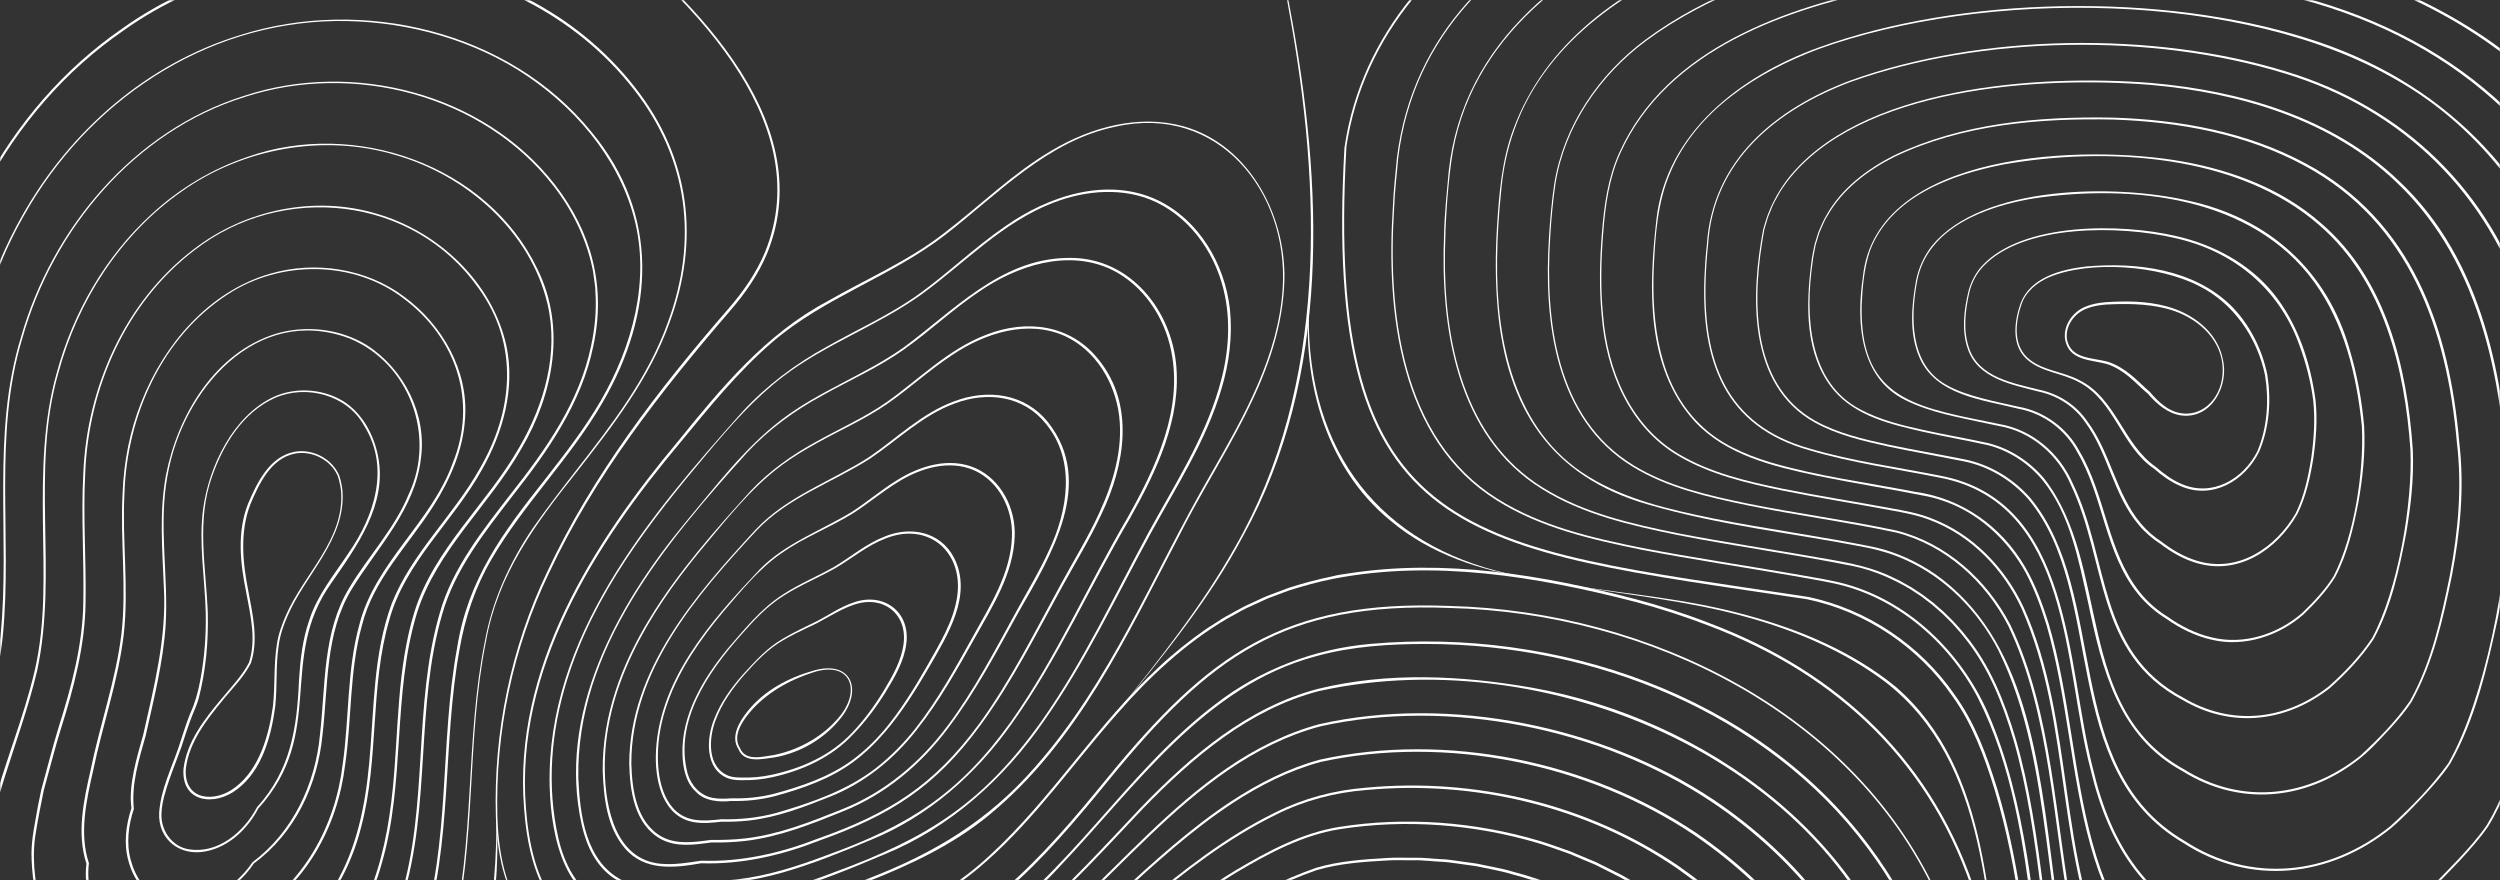 <?xml version="1.0" encoding="UTF-8"?> <svg xmlns="http://www.w3.org/2000/svg" viewBox="0 0 1440 507" fill="none"><rect x="0" y="0" width="1440" height="507" fill="#333333" stroke="none"/><mask id="mask0_77_164" style="mask-type:alpha" maskUnits="userSpaceOnUse" x="0" y="0" width="5760" height="2028"><rect width="1440" height="507" rx="12.5" fill="#F8F8F8"></rect></mask><g mask="url(#mask0_77_164)"><path d="M302.935 465.433C306.145 507.147 321.13 544.087 370.283 534.587C375.67 533.78 381.043 532.798 386.397 531.765C399.462 531.845 412.545 531.312 425.45 529.36C451.293 525.393 475.86 515.94 499.975 506.132C538.14 491.42 569.355 472.74 596.39 441.592C639.895 392.342 664.285 330.288 696.918 273.975C716.192 240.357 736.582 205.031 738.855 165.477C742.15 109.97 701.305 59.755 642.653 72.934C603.342 80.999 575.112 111.503 544.56 135.183C513.54 159.299 474.697 171.269 444.84 197.062C425.08 214.096 408.592 234.535 391.995 254.683C342.567 313.577 296.66 385.44 302.935 465.45V465.433ZM301.87 465.515C295.435 385.183 341.358 312.93 390.897 253.762C415.433 223.404 441.225 192.368 476.31 173.72C498.928 160.671 523.202 150.411 543.867 134.232C564.612 118.391 583.388 99.76 606.067 86.516C628.425 73.305 655.865 65.691 681.513 72.708C720.763 83.645 742.25 126.747 739.633 165.494C736.44 218.855 702.21 262.65 679.062 308.865C648.96 366.325 620.587 427.913 569.242 469.837C548.885 486.517 524.847 497.89 500.555 507.502C476.327 517.31 451.645 526.763 425.66 530.7C412.868 532.668 398.962 533.168 386.575 533.04C381.22 534.055 375.863 535.04 370.46 535.83C320.728 545.298 305 508.165 301.855 465.498L301.87 465.515Z" fill="white"></path><path d="M600.523 414.54C624.253 380.665 641.817 343.08 661.497 306.8C676.242 279.7 693.372 253.423 702.1 223.597C707.245 206.482 709.15 188.028 705.567 170.43C701.133 147.959 687.18 126.779 666.273 116.6C647.625 107.599 625.462 109.471 606.555 116.826C577.31 128.086 555.663 151.492 530.707 169.623C505.415 187.77 475.555 198.062 450.86 217.016C434.438 229.533 420.775 245.261 407.5 260.988C374.48 300.252 342.007 342.033 326.65 391.683C317.375 421.072 314.762 452.947 321.697 483.098C325.15 497.793 332.635 512.94 346.913 519.487C361.267 526.085 377.397 522.135 392.305 519.683C402.385 519.778 412.5 519.44 422.502 518.245C442.567 515.875 461.91 509.52 480.735 502.325C534.87 482.515 566.727 462.24 600.54 414.525L600.523 414.54ZM601.395 415.152C578.375 448.577 547.178 476.725 509.335 492.147C490.688 500.05 471.91 507.745 452.44 513.455C432.985 519.327 412.565 521.538 392.272 521.197C382.868 522.795 371.688 525.197 361.495 524.57C325.28 522.585 317.36 482.145 316.585 452.61C314.81 367.228 373.72 297.59 427.47 237.325C441.502 222.049 458.262 209.515 476.428 199.594C494.397 189.399 513.433 181.012 530.095 168.816C546.775 156.702 561.695 142.233 578.81 130.505C603.717 112.858 637.72 101.55 666.885 115.326C690.76 126.843 705.39 152.04 708.408 177.817C710.053 193.336 708.067 209.176 703.553 224.032C694.727 253.972 677.515 280.315 662.675 307.447C642.915 343.692 625.235 381.295 601.395 415.152Z" fill="white"></path><path d="M582.195 415.83C608.375 378.875 626.653 337.048 649.543 298.043C665.737 269.12 681.53 236.051 674.61 202.175C670.69 182.496 658.365 164.026 640.043 155.186C614.878 143.362 585.582 153.008 563.92 168.026C548.9 178.092 535.705 190.625 520.883 201.143C506.04 211.725 489.312 219.016 473.553 227.856C457.632 236.47 442.938 247.213 430.533 260.457C383.332 312.785 331.795 373.825 333.118 448.27C334.085 469.548 337.342 496.308 358.377 507.02C370.863 512.972 385.043 509.777 398.125 507.745C407.012 507.858 415.918 507.535 424.74 506.502C442.42 504.438 459.502 498.923 476.103 492.647C523.607 475.483 552.273 457.385 582.195 415.848V415.83ZM583.05 416.442C562.5 445.738 534.788 470.337 501.413 483.855C484.942 490.79 468.375 497.502 451.18 502.47C442.582 504.905 433.808 506.875 424.902 507.908C415.998 508.97 407.045 509.295 398.092 509.197C394.43 509.793 389.01 510.793 384.767 511.23C357.62 515.602 341.02 501.358 335.118 475.337C320.76 411.298 355.007 349.145 394.592 301.155C412.012 280.395 428.515 258.295 450.195 241.713C471.875 225.178 498.12 215.935 520.285 200.288C548.852 179.334 575.967 149.476 613.94 148.588C648.59 147.088 673.48 175.85 677.335 208.595C680.9 240.89 666.158 271.363 650.768 298.705C627.783 337.707 609.44 379.39 583.067 416.428L583.05 416.442Z" fill="white"></path><path d="M563.855 417.12C582.165 391.957 596.038 363.97 610.975 336.66C618.413 322.965 626.605 309.705 633.075 295.608C641.158 278.12 646.947 258.957 644.64 239.6C642.3 220.63 631.43 202.111 613.798 193.771C592.183 183.738 567.082 191.884 548.337 204.579C535.352 213.08 523.883 223.727 511.043 232.631C498.155 241.552 483.798 247.794 470.233 255.375C463.44 259.135 456.777 263.15 450.52 267.748C431.743 281.685 417.402 300.527 402.465 318.317C373.413 353.887 347.475 396.587 348.377 443.98C348.765 465.66 354.637 495.26 380.77 497.55C388.465 498.245 396.288 496.873 403.918 495.76C427.13 496.6 449.923 491.308 471.457 482.92C512.285 468.435 537.837 452.465 563.84 417.12H563.855ZM564.712 417.75C538.692 453.32 512.898 469.58 471.942 484.178C450.295 492.663 427.275 498.035 403.902 497.245C388.77 499.873 371.397 502.1 359.848 488.5C349.46 476.243 347.75 459.433 347.152 444.01C346.685 379.712 391.61 327.642 432.517 282.605C443.26 271.248 456.103 262.07 469.798 254.618C483.377 246.971 497.702 240.68 510.447 231.808C529.418 218.468 546.24 201.014 568.405 192.69C591.425 183.738 616.798 186.948 632.768 207.111C653.915 233.212 647.93 268.12 634.398 296.235C627.832 310.43 619.605 323.707 612.153 337.32C597.15 364.535 583.165 392.538 564.712 417.75Z" fill="white"></path><path d="M545.53 418.41C561.178 397.62 573.163 374.408 585.712 351.613C591.955 340.175 598.78 329.062 604.117 317.238C615.055 294.202 619.815 265.312 602.49 244.164C589.585 227.921 568.645 225.307 549.982 232.373C531.465 239.115 517.317 253.215 501.188 264.135C479.28 278.12 453.712 286.46 435.582 305.785C401.158 342.855 363.637 386.36 363.652 439.72C364.072 455.092 366.59 473.902 381.35 482.033C390.027 486.645 400.255 485.015 409.61 483.79C416.127 483.887 422.692 483.66 429.178 482.935C448.615 480.692 467.005 473.385 485.055 466.127C509.413 456.498 529.915 439.285 545.515 418.41H545.53ZM546.37 419.058C530.755 440.108 510.043 457.577 485.572 467.32C467.44 474.678 448.938 482.065 429.355 484.37C423.015 485.13 415.725 485.387 409.835 485.257C400.19 486.58 389.64 488.178 380.673 483.308C365.395 474.837 362.783 455.545 362.445 439.72C362.637 385.955 400.56 342.66 435.065 305.252C453.085 285.88 478.863 277.265 500.623 263.28C516.64 252.343 530.965 238.002 549.548 231.195C568.71 223.855 590.278 226.517 603.65 243.213C631.122 277.928 605.378 320.077 586.875 352.257C574.26 374.988 562.145 398.215 546.352 419.058H546.37Z" fill="white"></path><path d="M527.205 419.702C540.143 403.248 550.273 384.842 560.45 366.55C570.42 348.548 582.26 330.062 582.888 308.947C583.438 293.623 575.663 277.46 561.29 270.99C546.74 264.505 530.013 269.652 517.14 277.733C508.217 283.137 500.217 289.96 491.345 295.655C477.925 303.945 463.132 309.51 450.195 318.577C437.243 327.53 427.272 339.935 417.077 351.79C410.353 359.808 403.98 368.13 398.365 376.955C387.235 394.44 378.928 414.572 378.945 435.543C378.815 450.173 383.123 469.418 400.012 472.16C405.092 472.967 410.382 472.45 415.498 471.87C426.113 472.145 436.757 471.03 447.017 468.29C467.23 462.385 487.942 455.335 504.735 442.252C513.072 435.688 520.575 428.058 527.173 419.75L527.205 419.702ZM528.043 420.363C514.898 437.267 497.7 451.205 477.683 459.045C462.825 464.965 447.63 470.772 431.613 472.613C426.435 473.207 420.433 473.435 415.66 473.305C410.4 473.902 405.077 474.467 399.785 473.58C382.123 470.595 377.51 450.817 377.75 435.495C378.59 392.262 409.48 357.728 437.63 327.947C452.502 312.77 473.067 305.623 490.798 294.75C499.555 289.09 507.54 282.217 516.525 276.7C529.705 268.327 546.885 263.055 561.885 269.668C576.84 276.312 585.13 293.043 584.47 308.962C583.745 330.465 571.775 349.065 561.628 367.195C551.37 385.423 541.125 403.86 528.043 420.348V420.363Z" fill="white"></path><path d="M508.895 420.978C518.525 409.555 526.413 396.795 533.85 383.842C541.06 370.97 549.352 357.985 551.4 343.145C554.852 317.61 534.447 300.332 509.993 310.205C499.507 314.173 490.78 321.625 481.15 327.272C471.375 332.788 460.89 337.015 451.452 343.08C441.887 349 434.225 357.34 426.853 365.728C407.835 387.15 388.202 415.652 396.075 445.608C398.092 452.465 403.527 458.385 410.705 459.61C414.19 460.223 417.835 460.11 421.368 459.82C429.58 460.062 437.837 459.24 445.822 457.223C461.582 452.947 477.632 447.56 490.925 437.803C497.54 432.915 503.555 427.202 508.913 420.945L508.895 420.978ZM509.702 421.67C504.33 428.01 498.283 433.8 491.62 438.785C478.197 448.738 462.132 454.238 446.145 458.627C438.065 460.69 429.692 461.562 421.353 461.353C414.625 462.095 405.723 461.61 400.625 455.835C395.027 450.673 393.365 442.238 393.09 434.8C392.365 411.83 404.93 390.957 418.998 373.81C428.79 362.535 438.29 350.517 451.017 342.402C460.455 336.24 470.908 331.965 480.65 326.4C490.298 320.642 498.91 313.173 509.558 309.06C524.365 302.915 541.497 306.108 549.433 321.092C560.58 342.757 545.707 365.873 535.013 384.538C527.477 397.473 519.495 410.265 509.717 421.702L509.702 421.67Z" fill="white"></path><path d="M490.587 422.25C497.605 414.945 503.623 406.717 508.895 398.07C514.025 389.505 519.332 380.502 520.51 370.455C522.51 353.065 508.17 342.613 491.91 348.29C482.49 351.435 473.875 357.873 464.665 361.76C460.067 363.952 455.502 366.163 451.147 368.745C442.29 373.745 435.29 381.327 428.562 388.875C421.933 396.522 415.95 404.91 412.368 414.363C408.158 425.075 407.045 441.995 419.853 446.947C422.175 447.723 424.74 447.9 427.257 447.85C433.033 448.045 438.92 447.495 444.615 446.255C461.745 442.545 478.44 435.155 490.587 422.22V422.25ZM491.345 422.993C479.103 436.188 462.262 443.803 444.905 447.658C439.098 448.947 433.16 449.56 427.16 449.382C424.902 449.447 421.837 449.223 419.385 448.335C405.915 443.14 406.738 425.365 411.418 414.007C415.158 404.41 421.288 396.022 428.033 388.392C434.902 380.89 441.84 373.165 450.743 368.017C457.067 364.163 464.488 360.84 471.1 357.517C477.892 353.952 484.15 349.517 491.54 347.08C508.623 340.885 524.398 352.113 522.06 370.615C520.768 380.973 515.347 390.053 510.043 398.748C504.652 407.41 498.507 415.652 491.363 422.978L491.345 422.993Z" fill="white"></path><path d="M426.243 430.913C429.533 438.817 439.452 435.72 446.002 434.848C460.65 431.832 474.49 423.96 483.942 412.298C496.105 397.087 489.59 380.712 468.91 387.103C454.618 391.618 440.955 399.248 431.34 410.942C426.985 416.348 421.967 424.155 426.228 430.913H426.243ZM425.308 431.413C420.692 424.38 425.775 415.783 430.29 410.087C439.808 397.91 454.02 390.392 468.683 386.23C490.09 380.147 497.043 396.812 484.83 412.96C475.475 425.137 461.36 433.527 446.277 436.235C439.228 437.155 428.678 439.897 425.308 431.413Z" fill="white"></path><path d="M-41.348 224.565C-44.106 266.168 -41.493 308.478 -43.074 350.195C-44.413 371.147 -47.719 391.973 -53.333 412.2C-63.254 445.69 -78.949 477.178 -89.224 510.553C-95.79 530.425 -99.888 551.008 -100.629 571.93C-102.484 606.207 -93.338 643.197 -67.093 666.83C-15.361 712.658 69.279 713.785 130.125 686.347C194.875 664.668 244.736 607.58 259.673 541.2C273.788 484.967 267.835 426.123 279.272 369.455C283.515 345.95 293.533 323.868 306.938 304.173C314.712 293.01 323.035 282.283 331.36 271.555C352.12 244.906 373.285 217.693 384.72 185.544C402.175 138.345 396.465 91.452 365.09 51.528C296.71 -36.096 159.338 -45.387 71.263 17.491C3.738 63.852 -36.444 143.555 -41.348 224.565ZM-42.412 224.501C-37.589 143.136 2.706 63.029 70.489 16.395C159.096 -47.017 297.435 -37.741 366.072 50.754C397.592 91.097 403.335 138.264 385.64 185.883C374.123 218.113 352.863 245.407 332.005 272.07C308.098 302.155 286.772 330.772 279.9 369.582C268.512 426.267 274.595 485.113 260.527 541.41C245.623 608.128 195.536 665.602 130.512 687.477C79.683 710.237 18.805 712.867 -32.863 690.59C-52.139 682.235 -69.868 669.41 -82.111 652.165C-98.306 628.97 -103.533 599.692 -102.162 571.85C-101.387 550.83 -97.225 530.023 -90.612 510.1C-80.304 476.725 -64.576 445.285 -54.608 411.83C-49.01 391.697 -45.671 370.938 -44.316 350.098C-42.654 308.365 -45.235 266.152 -42.412 224.468V224.501Z" fill="white"></path><path d="M132.674 654.78C184.858 635.778 226.428 591.352 242.462 538.265C259.545 485 253.252 428.155 263.207 373.632C269.433 333.755 289.58 306.85 313.89 276.168C325.248 261.603 336.635 247.004 345.895 231.066C364.267 199.562 374.785 161.267 365.155 125.23C355.572 89.403 329.425 59.819 298.452 40.349C267.095 20.911 229.751 11.636 192.988 12.104C116.93 13.459 50.358 58.835 13.708 124.311C-15.005 174.769 -21.022 227.792 -19.828 284.798C-19.893 312.495 -18.392 340.37 -21.522 367.985C-26.006 414.507 -49.219 455.998 -61.849 500.373C-79.464 559.107 -74.076 626.405 -13.553 657.005C31.678 680.442 87.959 678.572 132.69 654.78H132.674ZM133.11 655.747C84.217 681.862 20.677 681.928 -26.135 651.038C-76.884 617.727 -79.255 553.105 -63.269 499.97C-53.364 464.337 -36.201 431.025 -27.603 395.07C-23.474 377.1 -21.264 358.695 -21.07 340.24C-19.941 261.327 -28.184 196.368 12.95 123.891C40.453 75.257 84.556 36.719 138.32 20.218C208.651 -2.108 293.373 17.766 340.668 75.966C380.06 123.424 377.155 180.318 347.12 231.776C328.585 263.877 301.663 290.235 283.08 322.19C273.757 338.16 267.853 355.71 264.723 373.923C254.722 428.413 260.933 485.373 243.72 538.668C227.541 592.013 185.552 636.76 133.11 655.763V655.747Z" fill="white"></path><path d="M135.222 623.148C181.131 604.982 216.958 564.785 230.572 517.455C247.009 464.095 237.686 406.733 253.285 353.13C260.608 327.175 277.965 305.56 294.145 284.572C314.358 259.02 333.827 231.469 340.505 199.03C342.635 189.109 343.65 178.753 342.973 168.607L342.842 165.542C342.553 162.864 341.908 158.977 341.603 156.444C338.183 138.378 329.908 121.343 318.647 106.889C277.98 54.56 203.133 35.462 140.948 55.867C77.569 75.514 30.66 131.957 12.916 194.707C-4.086 250.39 7.174 309.108 1.641 366.098C-3.231 415.572 -30.17 459.368 -37.945 508.18C-45.704 548.442 -36.735 592.965 -3.037 619.13C36.113 649.778 93.877 649.65 135.189 623.148H135.222ZM135.705 624.082C94.136 650.86 35.709 651.038 -3.795 620.13C-37.896 593.755 -47.139 548.67 -39.332 507.955C-31.686 459.11 -4.731 415.315 0.318 365.952C5.948 308.962 -5.118 250.132 12.013 194.448C29.934 131.425 77.198 75.047 140.738 55.173C203.214 34.542 278.545 53.657 319.517 106.228C340.81 133.635 349.215 165.155 341.762 199.304C335.1 231.953 315.55 259.812 295.322 285.493C279.223 306.495 262.14 327.805 254.768 353.582C239.17 406.975 248.397 464.483 231.83 517.827C218.087 565.38 181.825 605.95 135.705 624.082Z" fill="white"></path><path d="M137.77 591.513C170.694 577.028 197.277 549.732 211.57 516.827C220.103 497.035 224.103 475.675 226.233 454.303C229.604 420.507 228.555 385.632 238.621 352.71C249.994 316.043 280.66 290.185 299.21 257.488C313.452 232.969 321.955 203.498 315.405 175.317C305.533 133.054 268.495 100.84 227.588 89.21C186.163 76.885 139.786 85.386 104.621 110.277C69.246 135.038 44.71 173.526 33.58 214.967C17.481 270.925 33.548 330.012 21.369 386.455C11.464 428.283 -8.409 467.87 -10.442 511.358C-10.942 539.555 -1.344 569.415 19.352 589.158C51.163 619.485 103.96 618.018 137.77 591.497V591.513ZM138.319 592.418C89.313 630.05 15.965 615.033 -4.651 553.847C-15.668 525.49 -12.151 497.39 -4.989 468.66C2.028 440.77 13.529 414.152 20.014 386.183C26.515 358.065 25.03 329.095 24.708 300.445C24.401 271.748 24.789 242.567 32.676 214.741C42.097 180.027 60.761 147.571 87.409 123.246C103.298 108.615 122.22 97.211 142.706 90.338C203.972 68.562 280.658 94.823 309.405 154.669C326.26 188.351 318.858 226.791 300.45 258.215C281.998 290.928 251.59 316.738 240.137 353.21C225.958 399.827 233.588 450.108 219.99 496.97C208.682 538.78 178.13 575.14 138.351 592.45L138.319 592.418Z" fill="white"></path><path d="M140.32 559.898C162.452 548.75 180.713 531.07 193.036 509.68C205.602 488.34 210.474 463.577 212.7 439.173C215.539 408.652 214.829 376.81 225.685 347.548C237.203 318.512 261.142 296.978 276.255 270.07C295.71 236.76 299.098 198.434 275.675 166.058C238.155 112.729 162.597 104.728 111.913 144.168C72.425 174.333 50.858 223.823 49.067 272.863C47.793 297.558 49.696 322.223 49.293 346.952C49.019 371.825 42.566 396.055 35.146 419.605C31.968 429.525 28.065 445.14 25.209 455.255C23.387 463.95 21.499 473.757 20.177 482.5C18.225 497.775 20.886 513.215 25.048 527.972C31.323 552.268 46.712 573.462 72.247 579.205C96.347 584.722 122.463 576.722 140.336 559.898H140.32ZM140.933 560.768C113.833 586.61 66.311 591.418 40.389 561.43C25.387 544.283 18.273 514.15 18.128 491.647C18.176 482.308 20.37 473.175 21.903 464.012L23.774 454.915L28.613 437.01C29.774 432.51 32.307 423.605 33.678 419.17C41.131 395.668 47.615 371.728 47.986 346.902C48.47 322.238 46.632 297.478 47.986 272.798C49.922 223.533 71.731 173.833 111.494 143.636C140.95 120.843 181.115 112.309 216.991 123.117C252.542 133.409 283.58 162.525 291.695 199.223C296.887 223.839 289.71 249.343 277.467 270.765C261.11 300.3 233.509 323.642 224.298 356.873C212.975 395.522 218.459 436.978 208.136 475.95C199.295 512.1 174.373 544.283 140.933 560.768Z" fill="white"></path><path d="M142.852 528.28C174.55 509.488 193.132 476.207 197.391 440.14C201.214 413.525 199.746 385.973 206.989 359.79C215.991 324.142 248.398 300.88 260.738 266.812C275.207 231.114 262.738 194.512 232.315 171.816C203.521 149.798 161.403 149.814 131.351 169.429C93.234 193.964 73.005 239.905 71.683 284.283C70.295 311.205 74.28 338.29 71.311 365.21C68.182 392.103 58.987 417.765 53.584 444.205C49.712 461.19 45.55 480.192 51.212 497.178C49.535 510.955 53.89 525.02 63.327 535.247C75.65 550.67 98.186 553.508 115.945 546.895C126.463 543.283 135.465 536.602 142.869 528.295L142.852 528.28ZM143.53 529.085C136.222 537.393 126.899 544.378 116.333 548.025C99.395 554.347 78.248 552.508 65.101 539.232C53.471 527.795 47.841 512.6 49.793 497.47C44.082 480.127 48.196 461.125 52.115 443.865C57.471 417.442 66.698 391.842 69.957 365.05C73.005 338.175 69.134 311.205 70.618 284.233C71.279 266.215 74.731 248.245 81.442 231.485C94.475 198.255 120.382 167.881 155.531 157.686C181.486 150.056 211.183 154.572 232.896 170.994C254.69 186.963 269.853 213.386 267.885 240.874C266.835 259.053 259.317 276.215 249.656 291.395C235.299 314.043 215.103 333.595 208.49 360.21C201.246 386.31 202.698 413.62 198.827 440.35C194.423 476.918 175.728 510.212 143.53 529.102V529.085Z" fill="white"></path><path d="M145.403 496.663C168.728 479.243 181.681 451.545 184.327 422.978C187.537 394.762 185.794 364.147 201.022 338.87C212.12 320.288 227.348 304.558 235.526 284.41C251.222 250.94 235.704 208.998 201.264 194.916C147.515 174.801 105.059 224.823 96.51 273.845C91.17 302.3 97.091 331.207 95.429 359.873C94.009 381.488 88.621 402.522 83.959 423.59C80.072 437.382 75.572 451.512 77.104 465.918C73.959 475.435 72.635 485.808 75.346 495.5C77.926 505.067 83.814 514.31 93.509 517.697C113.108 524.908 134.434 513.053 145.419 496.647L145.403 496.663ZM146.177 497.39C135.111 514.165 113.044 526.425 93.009 518.972C82.927 515.472 76.636 505.81 73.974 495.873C71.151 485.887 72.523 475.178 75.716 465.465C73.878 452.577 78.733 436.543 82.492 423.217C88.782 395.312 96.025 367.147 94.38 338.29C93.509 316.817 91.638 294.978 95.59 273.652C102.365 239.099 123.755 203.127 159.001 192.222C176.31 187.093 195.892 189.319 211.33 198.836C232.655 212.548 245.947 238.615 242.463 264.005C239.107 293.493 217.186 315.48 202.409 339.66C187.262 364.808 189.069 394.94 185.779 423.137C183.02 452.173 169.954 479.837 146.193 497.39H146.177Z" fill="white"></path><path d="M147.917 465.077C167.403 443.705 171.081 419.478 172.226 391.683C172.952 380.1 174.243 368.358 178.097 357.325C182.631 342.885 192.519 330.998 200.649 318.705C215.796 296.978 224.765 269.345 209.714 245.132C199.955 227.453 176.258 221.226 158.224 229.26C139.947 237.487 128.624 256.005 122.204 274.312C113.009 299.752 118.671 326.74 119.687 352.985C120.107 369.6 118.591 386.295 114.412 402.425C113.509 405.668 112.089 408.717 110.879 411.765C108.396 417.863 106.54 424.202 104.411 430.493C102.185 436.785 99.653 442.868 97.523 449.125C95.41 455.353 93.329 461.707 93.038 468.192C92.329 477.985 98.927 487.728 108.879 489.21C125.656 491.905 140.545 479.163 147.965 465.048L147.917 465.077ZM148.788 465.692C142.658 477.337 132.043 487.71 118.72 490.34C103.846 493.438 90.958 483.71 91.668 468.175C92.587 454.738 98.781 442.56 103.008 430.043C105.105 423.8 106.96 417.395 109.46 411.202C112.267 405.12 114.009 398.942 115.235 392.392C117.751 379.455 118.767 366.195 118.51 353.017C118.026 333.24 114.38 313.303 116.961 293.46C120.219 268.733 134.286 239.325 157.902 228.485C170.178 223.033 184.921 223.856 196.616 230.437C208.327 237.164 215.36 250.197 217.845 263.15C223.071 290.8 205.585 314.512 190.76 335.967C159.692 379.665 188.26 422.04 148.804 465.675L148.788 465.692Z" fill="white"></path><path d="M128.608 402.942C118.963 414.605 108.816 427.493 107.025 442.962C105.896 461.207 123.898 462.66 135.658 453.368C149.482 442.835 154.886 423.428 157.193 406.863C158.532 395.2 157.564 383.262 159.435 371.47C160.274 365.565 162.274 359.887 164.678 354.452C174.985 330.627 198.601 310.705 196.456 282.91C196.165 280.04 195.439 276.975 194.649 274.377C190.681 264.957 179.792 259.36 169.823 261.28C155.951 264.085 149.192 278.668 144.191 290.558C138.013 306.738 139.803 324.353 143.142 340.967C145.595 354.37 148.966 368.582 144.514 381.988C140.481 389.892 134.142 396.15 128.576 402.925L128.608 402.942ZM127.802 402.265C133.238 395.65 139.723 388.908 143.417 381.632C147.708 368.455 144.288 354.485 141.82 341.24C138.368 324.447 136.416 306.43 142.9 290.09C148.111 277.863 155.257 263.022 169.645 260.23C180.066 258.31 191.39 264.2 195.471 274.055C196.343 276.928 196.972 279.863 197.279 282.848C199.214 310.723 175.856 330.95 165.597 354.855C163.258 360.228 161.322 365.808 160.532 371.647C158.757 383.277 159.806 395.168 158.532 407.007C156.289 423.96 150.902 443.915 136.577 454.61C123.85 464.577 104.395 462.45 105.686 442.882C107.541 427.137 117.914 414.04 127.785 402.265H127.802Z" fill="white"></path><path d="M1057.138 1078.19C1068.622 1070.832 1076.72 1058.493 1078.995 1045.055C1080.755 1031.553 1078.803 1017.58 1076.678 1004.18C1066.485 949.915 1038.652 900.89 1025.765 847.27C1018.97 820.523 1016.07 792.778 1017.345 765.21C1020.575 711.722 1039.102 652.972 1008.635 604.048C987.812 571.56 958.82 544.41 925.25 525.44C908.055 516.02 889.492 508.39 870.487 503.438C865.148 501.728 856.015 500.195 850.405 498.938L840.212 497.502C836.982 497.082 833.16 496.47 829.982 496.373C825.933 496.245 818.42 495.308 814.577 495.517C809.707 495.615 803.947 495.245 799.143 495.63C785.477 496.373 771.605 497.325 758.487 501.163C719.423 514.712 685.548 539.523 651.462 562.383C617.505 585.867 583.13 608.92 546.9 628.81C536.675 634.582 520.817 642.423 510.25 647.842C485.78 660.457 460.923 672.345 437.243 686.38C390.06 714.74 345.262 746.952 297.79 774.878C286.45 781.727 273.415 788.862 261.51 794.653C224.329 812.673 184.792 825.462 145.481 837.852C119.332 846.285 92.845 854.205 67.987 866.045C47.614 874.158 61.599 886.035 74.213 893.727C110.041 914.23 150.061 926.247 189.26 938.653C222.071 948.995 255.558 957.735 287.045 971.785C292.337 974.337 298.225 977.418 302.42 981.53C322.002 1001.97 345.505 1018.6 370.993 1030.875C471.408 1079.01 585.793 1075.98 694.467 1084.362C735.605 1086.723 776.367 1096.382 816.888 1103.24C896.7 1116.87 985.938 1124.027 1057.095 1078.168L1057.138 1078.19ZM1057.707 1079.072C986.342 1125.145 896.785 1118.11 816.707 1104.495C776.202 1097.688 735.505 1088.055 694.403 1085.737C585.567 1077.44 470.94 1080.555 370.428 1032.08C344.842 1019.712 321.195 1002.952 301.565 982.365C297.483 978.352 291.678 975.35 286.562 972.87C255.173 958.82 221.716 950.023 188.97 939.65C149.707 927.183 109.669 915.12 73.762 894.503C61.809 887.16 45.678 874.08 67.648 865.275C92.571 853.435 119.075 845.53 145.287 837.125C184.614 824.77 224.119 812.102 261.252 794.025C273.11 788.185 286.08 781.15 297.45 774.242C344.908 746.255 389.623 714.013 436.808 685.59C460.502 671.508 485.363 659.57 509.815 646.94C520.43 641.472 536.158 633.68 546.433 627.872C582.615 607.95 616.893 584.9 650.832 561.365C684.95 538.428 718.952 513.455 758.153 499.84C771.528 495.92 785.362 494.97 799.143 494.195C804.075 493.793 809.758 494.147 814.663 494.05C820.13 493.92 825.143 494.663 830.16 494.887C834.31 494.952 836.633 495.6 840.455 496.017L850.712 497.452C856.065 498.68 865.605 500.26 870.923 501.955C890.04 506.938 908.755 514.553 926.062 524.023C959.903 543.072 989.038 570.447 1009.99 603.175C1040.635 652.342 1022.1 711.658 1018.778 765.232C1017.487 792.648 1020.347 820.265 1027.07 846.898C1039.915 900.52 1067.688 949.523 1077.818 1003.923C1079.965 1017.503 1081.882 1031.467 1080.092 1045.182C1077.74 1058.905 1069.463 1071.51 1057.723 1079.01L1057.707 1079.072Z" fill="white"></path><path d="M1079.807 1085.717C1103.632 1068.38 1105.92 1044.312 1103.247 1016.952C1099.582 976.982 1078.888 932.165 1064.838 894.66C1049.283 854.675 1037.158 812.815 1035.51 769.695C1033.912 705.898 1058.9 639.39 1017.995 582.045C999.487 554.558 974.987 531.135 947.015 513.423C942.352 510.795 937.852 507.858 933.192 505.293C931.403 504.358 920.572 498.97 918.862 498.082C914.643 496.373 908.332 493.598 904.092 491.84C898.298 489.775 891.768 487.405 885.878 485.613C849.015 474.71 809.58 471.66 771.577 477.627C750.36 481.017 731.07 491.358 712.76 502.165C683.37 519.94 656.753 541.765 629.283 562.3C601.827 582.947 573.033 601.967 542.24 617.26C503.96 636.727 462.15 648.375 424.627 669.378C402.142 681.945 381.51 697.43 360.685 712.528C332.988 732.825 304.873 752.6 275.642 770.65C268.962 774.89 260.19 779.745 253.365 783.617L241.799 789.298C206.892 805.992 169.291 816.28 131.64 824.607C102.379 831.3 72.569 835.847 43.904 844.867C41.839 845.45 39.855 846.235 37.855 847.013L31.87 849.322C23.224 858.982 34.935 871.192 43.146 877.773C52.227 885.207 62.358 891.31 72.633 897.02C129.075 928.38 193.326 945.053 251.93 971.658C259.835 975.415 267.98 979.5 275.142 984.61C280.53 988.852 286.885 994.305 292.16 998.725C295.337 1001.05 301.308 1005.625 304.5 1007.985C307.598 1010.133 314.098 1014.36 317.325 1016.567C448.05 1097.507 607.827 1084.605 754.31 1106.832C861.035 1124.382 984.263 1152.193 1079.835 1085.688L1079.807 1085.717ZM1080.42 1086.588C984.597 1153.39 861.097 1125.723 754.055 1108.188C607.425 1086.11 447.358 1099.078 316.598 1017.68C313.42 1015.47 306.905 1011.242 303.725 1009.048C300.565 1006.63 294.5 1002.125 291.353 999.722C286.127 995.34 279.772 989.773 274.4 985.622C267.317 980.548 259.238 976.513 251.398 972.755C192.809 946.072 128.608 929.312 72.149 897.875C61.858 892.13 51.711 886 42.549 878.5C34.177 871.755 21.675 858.903 31.515 848.56C47.453 842.03 64.293 838.158 81.07 834.508C110.347 828.285 140.045 822.64 168.984 814.862C197.826 807.043 226.491 796.862 253.01 783.018C290.483 762.13 325.553 737.13 360.152 711.883C380.978 696.768 401.64 681.217 424.145 668.62C461.665 647.553 503.475 635.857 541.737 616.355C572.467 601.062 601.165 582.045 628.558 561.398C656.013 540.815 682.643 518.925 712.067 501.1C730.487 490.195 749.94 479.757 771.335 476.322C809.545 470.272 849.23 473.272 886.298 484.21C892.25 485.967 898.768 488.405 904.62 490.452C908.705 492.228 915.385 494.938 919.497 496.712L922.385 498.163L933.933 503.955C938.622 506.535 943.207 509.44 947.87 512.117C976.035 529.91 1000.685 553.54 1019.285 581.222C1060.483 639.293 1035.432 705.383 1036.915 769.695C1038.525 812.688 1050.572 854.37 1066.027 894.263C1079.985 931.78 1100.795 976.69 1104.388 1016.89C1107.068 1044.42 1104.665 1069.108 1080.435 1086.622L1080.42 1086.588Z" fill="white"></path><path d="M1102.47 1093.267C1116.57 1082.345 1126.195 1065.622 1127.928 1047.828C1129.957 1029.985 1128.582 1011.908 1124.662 994.398C1112.243 941.783 1085.595 893.905 1069.608 842.385C1058.9 808.075 1051.335 772.168 1053.217 736.06C1054.557 700.237 1060.737 664.247 1055.463 628.518C1048.17 574.43 1009.183 530.345 965.79 500.035C913.865 464.53 849.165 449.205 786.717 455.077C768.783 456.498 751.33 461.062 735.212 469.127C678.222 496.92 636.442 546.815 583.405 580.643C560.773 595.385 536.497 607.66 511.09 616.84C485.733 626.05 459.373 632.405 434.337 642.44C400.317 655.023 372.12 678.09 344.327 700.753C309.228 728.775 273.11 756.035 233.911 778.1C177.694 807.812 113.332 814.312 51.066 820.635C33.66 822.602 13.9 824.707 -1.247 831.045C-7.151 850.062 30.386 875.69 44.049 885.308C95.072 920.487 155.288 941.895 210.94 968.415C227.652 976.513 244.637 985.16 259.285 996.758C293.66 1023.482 333.035 1043.307 373.832 1058.25C491.507 1101.007 618.232 1103.497 741.138 1120.013C859.003 1136.965 999.067 1171.39 1102.455 1093.253L1102.47 1093.267ZM1103.112 1094.108C999.503 1172.537 859.145 1138.342 740.957 1121.352C617.957 1104.888 491.087 1102.59 373.363 1059.555C332.47 1044.52 292.983 1024.582 258.543 997.727C243.977 986.143 227.119 977.56 210.456 969.447C154.788 942.83 94.588 921.357 43.532 886.085C28.741 875.678 -8.329 850.192 -1.989 830.595C14.69 823.237 33.144 822.105 50.985 819.845C113.17 813.592 177.501 807.235 233.588 777.472C272.723 755.408 308.76 728.128 343.812 700.107C371.605 677.413 399.93 654.2 434 641.567C459.082 631.487 485.392 625.13 510.75 615.888C536.077 606.692 560.273 594.45 582.825 579.722C635.847 545.798 677.628 495.825 734.665 467.95C750.845 459.835 768.602 455.142 786.61 453.723C849.408 447.755 914.428 463.077 966.725 498.745C1010.438 529.232 1049.69 573.867 1056.983 628.34C1062.257 664.217 1056.025 700.285 1054.658 736.148C1052.755 772.105 1060.267 807.832 1070.905 842.015C1086.838 893.57 1113.47 941.475 1125.822 994.178C1129.765 1011.778 1131.12 1030.02 1129.053 1047.97C1127.263 1066.07 1117.455 1083.045 1103.132 1094.122L1103.112 1094.108Z" fill="white"></path><path d="M1125.118 1100.803C1148.135 1081.733 1155.315 1053.945 1153.987 1025.017C1152.848 996.722 1143.523 969.625 1133.23 943.477C1112.322 891.082 1086.338 840.155 1075.125 784.442C1062.285 728.755 1079.757 671.46 1070.59 615.5C1061.9 559.17 1021.972 512.567 976.112 481.145C914.928 439.915 832.918 423.09 760.67 438.882C742.533 443.77 725.582 452.415 709.905 462.642C662.592 493.775 626.523 539.055 579 569.977C555.403 585.577 529.543 597.852 502.428 605.935C475.375 614.05 447.195 618.195 420.498 627.405C381.685 639.633 357.2 663.49 327.647 689.702C313.467 702.107 298.918 714.112 283.947 725.545C261.35 742.435 238.459 759.308 213.714 772.952C171.822 795.008 124.09 802.908 77.262 805.602C49.049 807.398 20.771 806.57 -7.442 807.925C-16.669 808.688 -26.444 808.96 -34.784 813.237L-34.574 812.83C-32.526 825.817 -22.847 836.19 -14.314 845.673C13.19 873.952 45.968 896.628 79.65 916.91C128.026 944.783 180 966.398 227.071 996.788C231.12 999.645 239.266 1005.143 243.315 1007.985C278.625 1032.017 317.533 1050.422 357.603 1065.037C494.41 1114.203 641.477 1118.56 783.765 1141.82C896.812 1157.595 1029.8 1179.003 1125.118 1100.815V1100.803ZM1125.795 1101.608C1030.247 1180.138 896.942 1158.858 783.56 1143.11C641.153 1119.885 493.975 1115.773 357.12 1066.312C316.97 1051.62 277.98 1033.115 242.621 1008.97C238.653 1006.197 230.361 1000.55 226.393 997.755C179.452 967.367 127.575 945.717 79.133 917.75C45.387 897.39 12.577 874.643 -14.959 846.258C-23.605 836.64 -33.364 826.14 -35.413 812.88L-35.445 812.602L-35.203 812.472C-26.638 808.09 -16.846 807.862 -7.49 807.092C1.93 806.57 11.351 806.442 20.771 806.327C95.022 806.122 174.79 801.972 237.459 757.633C268.897 736.918 298.805 713.913 327.082 689.043C356.733 662.715 381.202 638.81 420.19 626.485C446.967 617.21 475.067 613.048 502.137 604.918C529.158 596.852 554.9 584.577 578.388 569.028C625.862 538.055 661.865 492.743 709.195 461.548C724.99 451.205 742.035 442.495 760.312 437.543C833.018 421.558 915.383 438.382 977.018 479.79C1023.185 511.423 1063.348 558.51 1072.057 615.242C1081.225 671.298 1063.69 728.447 1076.45 784.153C1087.578 839.805 1113.505 890.648 1134.342 943.008C1154.395 992.367 1172.753 1061.8 1125.795 1101.592V1101.608Z" fill="white"></path><path d="M1147.78 1108.35C1174.335 1085.075 1182.918 1048.455 1178.54 1014.388C1175.575 989.935 1167.22 966.56 1158.01 943.798C1135.618 889.192 1106.44 836.883 1093.033 778.955C1078.695 720.92 1096.24 660.683 1085.66 602.273C1075.48 543.62 1034.525 494.517 986.1 461.998C922.87 419.702 834.857 401.765 760.393 418.413C741.423 423.46 723.65 432.462 707.452 443.545C674.867 465.885 648.495 495.615 619.845 522.555C591.375 549.815 558.515 573.125 521.253 586.658C475.2 604.58 423.192 600.965 378.575 623.178C360.522 631.455 346.07 645.165 332.053 658.925C297.098 693.673 259.092 725.367 218.055 752.727C143.835 806.342 47.292 799.185 -39.3 792.605C-44.219 792.362 -49.139 792.165 -54.043 792.312C-58.834 792.555 -63.996 792.57 -68.094 795.165L-67.965 794.665C-61.899 807.07 -52.947 817.962 -43.816 828.235C-15.926 859.08 15.949 886.263 49.743 910.438C95.523 941.86 145.352 966.79 192.39 996.237C209.344 1006.837 227.943 1019.405 245.477 1029.037C275.788 1045.81 307.63 1059.862 340.215 1071.588C476.973 1120.092 625.638 1132.953 768.425 1154.63C890.555 1171.312 1047.815 1197.91 1147.753 1108.35H1147.78ZM1148.493 1109.142C1048.335 1199.07 890.717 1172.615 768.268 1155.957C625.315 1134.293 476.635 1121.688 339.78 1072.878C307.145 1061.088 275.255 1046.973 244.897 1030.135C227.33 1020.503 208.763 1007.857 191.793 997.242C144.804 967.737 94.959 942.715 49.195 911.263C15.352 887.005 -16.523 859.758 -44.445 828.835C-53.624 818.475 -62.625 807.505 -68.707 795.008L-68.868 794.702L-68.577 794.487C-64.222 791.7 -58.98 791.75 -54.043 791.472C-49.091 791.345 -44.171 791.538 -39.235 791.78C47.195 798.445 143.609 805.75 217.651 752.1C250.317 730.095 281.4 705.705 310.13 678.75C324.647 665.41 338.103 650.955 353.215 638.245C368.493 625.663 386.915 617.308 405.788 611.678C443.63 600.497 483.942 600.112 520.898 585.658C558.015 572.125 590.68 548.895 619.055 521.683C647.702 494.695 674.095 464.885 706.742 442.462C723.023 431.3 740.91 422.217 760.07 417.09C834.95 400.248 923.398 418.217 987.02 460.66C1035.753 493.39 1076.95 542.96 1087.158 602.015C1097.743 660.505 1080.142 720.592 1094.4 778.648C1107.745 836.513 1136.845 888.742 1159.172 943.327C1168.368 966.14 1176.75 989.673 1179.725 1014.245C1184.095 1048.555 1175.348 1085.753 1148.523 1109.128L1148.493 1109.142Z" fill="white"></path><path d="M1170.443 1115.885C1220.807 1065.957 1208.325 1003.045 1182.717 944.07C1158.75 887.225 1125.81 833.737 1110.645 773.457C1095.085 712.965 1112.713 649.763 1100.68 588.867C1070.463 443.527 895.653 367.84 759.523 398.103C719.258 408.62 686.773 436.445 658.365 465.725C614.668 511.842 575.582 557.17 512.655 577.013C473.455 590.707 430.92 587.562 391.027 597.837C371.33 603.095 351.668 611.192 336.683 625.388C321.808 639.585 308.438 655.375 293.613 669.668C268.045 695.028 239.686 717.74 210.457 738.727L197.761 747.53C129.43 797.332 39.145 794.472 -40.8 782.747C-56.092 780.6 -71.304 777.778 -86.645 776.018C-90.468 775.648 -94.29 775.263 -98.098 775.71C-99.308 775.89 -100.614 776.217 -101.308 777.023C-84.467 798.01 -63.932 822.255 -43.946 842.735C-18.701 869.048 7.835 894.418 36.774 916.68C54.405 929.635 72.778 941.795 91.055 953.765C121.381 973.61 153.014 992.98 183.888 1012.085C202.407 1023.597 221.78 1034.29 241.315 1044.007C386.735 1114.445 549.305 1135.497 707.242 1160.725C778.997 1171.455 852.408 1182.96 924.915 1185.733C1010.83 1189.44 1106.213 1178.747 1170.463 1115.85L1170.443 1115.885ZM1171.19 1116.642C1106.725 1179.81 1011.072 1190.665 924.85 1187.01C852.295 1184.277 778.832 1172.858 707.018 1162.115C548.918 1137.015 386.188 1115.915 240.718 1045.17C221.167 1035.41 201.762 1024.668 183.227 1013.112C152.385 993.95 120.752 974.572 90.442 954.685C72.165 942.688 53.744 930.49 36.129 917.508C7.173 895.18 -19.378 869.76 -44.639 843.383C-64.868 822.09 -84.564 800.247 -102.211 776.745C-101.13 775.467 -99.646 775.097 -98.243 774.905C-94.355 774.455 -90.435 774.855 -86.58 775.225C-71.223 777 -56.012 779.825 -40.719 782.005C39.032 793.798 129.156 796.72 197.293 746.94L209.972 738.128C239.169 717.143 267.462 694.43 292.967 669.087C307.79 654.747 321.1 639.003 336.02 624.742C351.07 610.452 370.928 602.24 390.738 596.933C430.71 586.595 473.07 589.722 512.283 576.013C574.905 556.25 613.975 510.827 657.43 464.87C685.935 435.43 718.63 407.41 759.138 396.795C799.335 386.94 841.68 389.038 882.17 396.055C982.195 413.83 1081.432 484.743 1102.112 588.595C1114.16 649.57 1096.467 712.64 1111.95 773.13C1127.07 833.347 1159.928 886.775 1183.815 943.607C1209.465 1002.888 1222.017 1066.297 1171.155 1116.642H1171.19Z" fill="white"></path><path d="M1193.11 1123.435C1224.207 1091.62 1237.615 1048.99 1227.835 1005.29C1213.947 941.832 1176.608 887.197 1150.283 828.592C1131.812 789.278 1119.777 747.595 1120.42 703.883C1120.89 620.725 1129.118 559.992 1075.595 488.355C1017.232 410.055 917.685 371.05 821.82 370.923C800.413 370.923 778.77 372.228 758.053 377.97C693.66 395.07 654.462 452.788 610.842 498.63C574.482 538.312 525.705 567.832 471.585 573.947C439.613 578.028 406.868 575.85 375.363 583.173C358.505 587.158 341.762 593.48 327.952 604.095C316.793 613.79 307.935 625.775 298.113 636.76C262.945 677.54 221.005 712.077 176.887 742.74C124.09 781.763 54.84 787.68 -8.652 781.393C-40.801 778.247 -72.531 771.812 -103.905 764.212L-119.601 760.485C-124.166 759.55 -128.715 758.21 -133.377 758.195C-133.99 758.225 -134.651 758.438 -134.587 758.695L-134.7 758.403C-92.888 802.23 -53.609 852.288 -10.362 894.66C33.95 937.232 85.65 971.592 137.334 1004.528C189.405 1037.277 245.234 1063.697 303.192 1084.185C478.053 1142.825 662.173 1170.47 844.503 1194.572C962.482 1205.38 1103.098 1215.025 1193.11 1123.385V1123.435ZM1193.868 1124.178C1103.645 1216.172 962.71 1206.67 844.375 1195.928C661.865 1171.875 477.665 1144.5 302.725 1085.56C244.702 1064.995 188.792 1038.455 136.704 1005.612C84.972 972.562 33.321 938.153 -11.056 895.452C-54.303 853.015 -93.533 802.928 -135.297 759.065L-135.409 758.952V758.773C-135.441 758.21 -134.91 757.775 -134.554 757.66C-133.522 757.305 -132.409 757.44 -131.361 757.505C-124.553 758.225 -110.713 761.903 -103.728 763.5C-72.401 771.135 -40.704 777.585 -8.604 780.745C54.727 787.117 123.784 781.15 176.435 742.178L189.598 732.852C224.409 707.658 257.575 679.945 286.707 648.263C297.675 636.405 307.725 623.808 318.598 611.855C321.228 609.128 324.438 605.852 327.358 603.418C359.183 579.285 400.962 577.253 439.322 575.528C484.055 574.158 523.477 564.528 561.225 539.715C615.73 504.035 648.477 444.658 700.128 405.587C725.775 385.683 757.17 373.665 789.49 370.873C895.93 361.438 1011.508 399.83 1076.82 487.435C1130.507 559.413 1122.388 620.29 1121.81 703.865C1122.08 725.317 1123.828 746.867 1129.31 767.635C1140.245 809.303 1160.475 847.725 1180.158 885.82C1219.95 964.38 1266.345 1048.328 1193.852 1124.178H1193.868Z" fill="white"></path><path d="M-167.977 740.303C-110.131 791.765 -68.948 858.79 -14.119 913.153C28.112 952.638 74.343 988.033 124.124 1017.467C241.073 1085.945 373.363 1121.838 504.863 1150.582C655.56 1182.652 807.74 1214.69 962.39 1216.35C1038.59 1216.622 1119.665 1206.835 1182.783 1160.713C1213.435 1137.92 1240.16 1107.382 1251.872 1070.505C1278.235 985.388 1190.638 880.825 1159.763 803.35C1143.922 767.905 1136.973 729.24 1137.23 690.525C1137.15 633.18 1141.955 573.173 1117.07 519.747C1069.642 411.25 949.337 353.033 835.1 350.195C739.505 346.515 697 377.89 638.67 449.27C600.955 495.63 563.775 537.862 504.25 555.235C448.775 573.803 387.3 553.51 333.085 576.995C326.553 579.85 320.05 583.205 314.325 587.465C305.113 595.192 298.595 605.515 291.048 614.855C249.688 668.425 196.487 712.11 140.012 748.885C131.64 753.763 122.897 757.967 113.896 761.533C25.386 795.2 -75.917 772.44 -162.412 742.513L-165.832 741.385C-166.67 741.145 -167.509 740.852 -168.348 740.722C-168.541 740.872 -167.928 739.518 -167.977 740.275V740.303ZM-168.655 741.115C-169.267 741.615 -169.025 739.305 -168.251 739.69C-166.638 739.903 -163.67 741.03 -162.057 741.515C-109.825 759.808 -55.544 773.83 -0.085 776.553C47.695 778.862 97.539 772.298 139.383 747.822C195.68 711.092 248.751 667.49 289.965 614.033C297.5 604.675 304.13 594.222 313.452 586.4C319.277 582.06 325.89 578.658 332.52 575.737C386.882 552.09 448.293 572.35 503.815 553.83C562.888 536.587 600.117 494.387 637.59 448.382C696.145 376.858 739.082 345.225 835.13 349.033C949.722 352 1070.398 410.507 1117.84 519.408C1142.733 572.962 1137.928 633.1 1137.943 690.525C1137.1 753.918 1156.07 800.413 1185.882 855.01C1217.947 916.133 1274.713 999.915 1252.793 1070.783C1241.053 1107.88 1214.205 1138.585 1183.418 1161.537C1120.15 1207.832 1038.803 1217.77 962.405 1217.555C807.64 1215.995 655.317 1184.2 504.558 1152.115C372.96 1123.273 240.508 1087.25 123.478 1018.6C73.618 989.06 27.337 953.572 -14.926 913.987C-69.723 859.63 -110.873 792.57 -168.638 741.095H-168.67L-168.655 741.115Z" fill="white"></path><path d="M775.525 84.823C762.622 314.06 845.5 314.22 1041.235 343.772C1075.338 350.822 1106.182 371.615 1125.922 400.233C1137.6 416.38 1144.493 435.3 1150.345 454.175C1174.463 533.925 1169.4 619.112 1191.158 699.365C1205.5 754.34 1234.97 801.268 1285.463 829.513C1350.05 867.288 1425.122 858.66 1487.42 820.393C1515 804.668 1536.588 781.035 1558.835 758.73C1569.67 747.303 1580.67 735.84 1589.382 722.673C1613.52 681.862 1626.6 635.518 1639.568 590.207C1655.65 529.247 1668.668 466.837 1670.443 403.652C1670.685 372.067 1670.007 340.45 1668.025 308.93C1661.703 207.627 1639.953 101.179 1572.53 21.992C1510.922 -51.259 1418.685 -90.167 1326.932 -109.976C1319.945 -111.283 1310.67 -113.799 1303.735 -114.541C1288.088 -116.412 1272.332 -117.767 1256.585 -118.767C1136.003 -125.155 995.247 -116.09 886.832 -59.196C830.067 -28.998 785.205 19.492 775.475 84.806L775.525 84.823ZM774.477 84.709C784.188 19.024 829.225 -29.853 886.312 -60.244C994.99 -117.38 1135.783 -126.51 1256.713 -120.219C1276.382 -118.67 1296.312 -117.945 1315.66 -113.895L1327.273 -111.444C1419.297 -91.587 1511.78 -52.307 1573.477 21.218C1640.957 100.695 1662.665 207.337 1668.91 308.882C1670.878 340.435 1671.525 372.05 1671.235 403.668C1669.36 466.95 1656.3 529.345 1640.295 590.4C1627.342 635.825 1614.29 682.202 1590.122 723.158C1581.382 736.403 1570.385 747.888 1559.513 759.372C1542.767 776.117 1526.65 793.783 1507.68 808.075C1444.463 855.01 1361.585 872.582 1290.055 833.447C1253.085 814.22 1223.053 782.34 1205.835 744.403C1164.703 653.183 1177.562 549.138 1148.828 454.642C1143.025 435.897 1136.217 417.137 1124.648 401.103C1105.15 372.793 1074.66 352.192 1040.95 345.192C844.617 315.545 761.255 314.527 774.428 84.709H774.477Z" fill="white"></path><path d="M1564.253 691.188C1572.622 679.072 1578.625 665.425 1584.307 651.875C1600.938 610.805 1613 567.977 1622.987 524.842C1634.215 474.5 1643.082 423.09 1641.957 371.358C1641.38 305.01 1636.76 238.115 1619.858 173.752C1557.918 -61.228 1342.245 -113.396 1125.537 -99.668C1005.07 -90.909 822.81 -53.017 805.352 91.177C804.66 99.856 803.37 110.116 803.077 118.778C799.18 179.028 806.678 252.357 862.638 287.363C887.74 303.14 917.188 309.817 945.938 315.64C974.957 321.205 1004.215 325.512 1033.35 330.577C1039.995 331.803 1048.755 333.16 1055.178 334.545C1095.713 342.548 1128.81 373.6 1145.135 410.845C1189.79 513.697 1161.175 648.505 1229.39 740.503C1247.068 764.097 1271.328 782.425 1298.11 794.538C1360.73 823.765 1431.395 807.96 1486.115 769.145C1504.372 756.52 1519.328 739.933 1535.005 724.37C1545.22 713.755 1555.515 703.06 1564.267 691.202L1564.253 691.188ZM1565.11 691.8C1556.32 703.753 1546.025 714.433 1535.783 725.125C1520.085 740.76 1505.05 757.418 1486.78 770.087C1444.628 799.827 1391.717 817.415 1339.997 808.753C1310.707 803.827 1283.013 790.895 1259.487 772.91C1226.822 748.003 1205.707 710.737 1194.303 671.783C1180.672 625.55 1177.03 577.205 1171.112 529.617C1165.495 485.985 1159.207 441.075 1139.025 401.505C1121.925 369.1 1091.293 342.983 1054.935 335.74C1048.255 334.305 1039.787 332.983 1033.142 331.74C1004.023 326.642 974.78 322.303 945.725 316.69C916.867 310.803 887.332 304.075 862.105 288.185C805.888 252.94 798.322 179.318 802.308 118.746C802.643 110.002 803.79 99.808 804.61 91.114C822.467 -53.695 1004.365 -91.651 1125.438 -100.668C1342.465 -114.766 1559.527 -62.196 1621.325 173.349C1638.215 237.873 1642.777 304.865 1643.325 371.34C1644.41 423.185 1635.47 474.71 1624.178 525.117C1614.132 568.317 1602.015 611.178 1585.305 652.295C1579.58 665.942 1573.565 679.587 1565.095 691.815L1565.11 691.8Z" fill="white"></path><path d="M1542.267 655.215C1557.303 632.278 1566.043 605.805 1574.868 579.997C1595.35 514.73 1610.967 447.108 1613.74 378.567C1613.92 306.785 1609.793 233.889 1589.447 164.72C1588.755 162.268 1587.257 157.315 1586.38 154.912C1583.315 145.524 1579.56 135.054 1575.688 126.022C1519.828 -9.479 1394.52 -65.551 1255.553 -77.633C1160.247 -84.859 1061.8 -79.069 971.26 -46.629C906.8 -23.045 845.452 21.315 835.827 93.888C833.66 110.616 832.52 128.312 832.293 145.168C831.535 195.497 842.715 252.632 888.75 280.913C912.125 295.46 939.465 301.64 966.163 307.092C993.102 312.317 1020.268 316.35 1047.315 321.11C1060.775 323.447 1074.74 325.61 1087.273 331.192C1089.098 332.11 1092.582 333.627 1094.293 334.53C1095.547 335.29 1099.697 337.548 1101.053 338.353C1102.662 339.355 1106.02 341.678 1107.537 342.627C1108.715 343.565 1112.457 346.337 1113.713 347.322C1115.118 348.5 1118.245 351.275 1119.572 352.42C1120.697 353.485 1123.905 356.743 1125.102 357.873C1127.057 360.115 1130.138 363.34 1131.89 365.68C1146.312 383.02 1154.717 404.265 1161.075 425.67C1193.19 535.362 1165.588 686.217 1285.977 747.175C1346.065 779.44 1415.912 766.245 1469.82 727.755C1486.757 715.992 1500.63 700.592 1515.165 686.105C1524.618 676.235 1534.17 666.265 1542.247 655.215H1542.267ZM1543.138 655.827C1535.005 666.957 1525.473 676.913 1515.985 686.865C1501.435 701.415 1487.47 716.9 1470.517 728.69C1416.247 767.47 1346 780.808 1285.392 748.357C1164.382 687.105 1191.642 536.298 1159.75 426.075C1153.475 404.83 1145.17 383.712 1130.892 366.502C1129.152 364.195 1126.115 360.952 1124.185 358.76C1123.1 357.63 1119.793 354.47 1118.717 353.355C1117.325 352.178 1114.31 349.485 1112.92 348.308C1111.845 347.42 1107.938 344.533 1106.812 343.645C1105.13 342.548 1102.035 340.467 1100.402 339.402C1090.23 333.305 1078.967 328.48 1067.34 326.045C1033.72 319.32 999.617 314.755 965.97 308.108C939.173 302.608 911.735 296.365 888.253 281.702C838.78 251.1 829.567 188.464 831.778 134.829C832.035 123.085 833.375 110.584 834.438 98.873C842.457 23.073 903.942 -22.755 970.987 -47.419C1061.645 -80.02 1160.205 -85.908 1255.665 -78.794C1394.848 -66.954 1521.31 -10.431 1577.158 125.392C1581.027 134.474 1584.82 144.975 1587.87 154.411C1588.77 156.832 1590.223 161.783 1590.938 164.268C1611.29 233.696 1615.352 306.655 1615.11 378.6C1612.257 447.285 1596.547 514.972 1575.945 580.35C1567.078 606.273 1558.265 632.778 1543.118 655.827H1543.138Z" fill="white"></path><path d="M1520.277 619.26C1534.085 598.03 1542.155 573.607 1550.237 549.75C1569.03 489.452 1583.287 426.962 1585.575 363.68C1585.205 279.105 1579.125 190.448 1541.17 113.503C1486.115 0.602 1372.227 -46.355 1252.793 -56.55C1164.803 -63.212 1073.905 -57.889 990.312 -27.901C940.727 -9.608 890.783 22.589 872.362 74.482C868.008 86.355 865.59 98.889 864.535 111.487C863.28 123.763 862.46 137.071 862.325 149.411C861.747 196.271 871.992 248.213 914.885 274.475C936.513 287.815 961.763 293.493 986.408 298.558C1017.433 304.738 1049.013 308.865 1080.035 315.238C1092.44 318.06 1104.295 323.577 1114.76 330.755C1218.71 404.312 1145.02 606.42 1259.638 689.815C1319.725 734.9 1393.878 729.082 1453.58 686.365C1469.193 675.475 1482.017 661.263 1495.39 647.86C1504.102 638.712 1512.878 629.485 1520.297 619.26H1520.277ZM1521.152 619.872C1513.682 630.195 1504.92 639.408 1496.168 648.617C1482.773 662.087 1469.855 676.378 1454.223 687.3C1407.75 720.87 1345.388 734.435 1291.8 709.962C1256.315 694.51 1227.408 667.475 1211.148 632.212C1189.398 585.852 1185.625 534.04 1178.767 484.033C1173.642 446.592 1167.832 408.345 1150.88 374.212C1139.233 351.92 1120.697 332.853 1097.615 322.498C1090.565 319.238 1082.76 316.933 1075.145 315.382C1033.207 307.155 990.342 302.655 949.222 290.572C892.942 274.457 867.75 234.664 862.68 177.963C861.263 162.316 861.278 146.088 862.283 130.408C863.487 111.552 865.005 92.097 871.735 74.272C908.32 -24.368 1045.547 -51.468 1138.848 -58.356C1287.688 -68.89 1462.32 -40.032 1538.247 104.341C1580.273 183.367 1586.622 275.798 1586.965 363.728C1584.592 427.17 1570.255 489.728 1551.35 550.122C1543.203 574.075 1535.09 598.562 1521.168 619.888L1521.152 619.872Z" fill="white"></path><path d="M1498.277 583.303C1507.638 568.655 1514.152 552.283 1519.955 535.99C1537.092 486.678 1549.04 435.365 1555.043 383.505C1556.675 369.212 1557.46 354.467 1557.382 340.08C1556.22 273.62 1550.723 205.676 1525.908 143.442C1473.967 11.862 1347.52 -33.692 1215.21 -37.483C1128.682 -39.547 1019.413 -29.24 948.097 23.541C921.35 43.431 901.19 72.757 895.93 105.971C894.51 115.472 893.492 126.65 892.95 136.297C889.885 184.222 896.043 240.777 940.967 268.07C960.872 280.185 984.005 285.363 1006.602 290.04C1035.09 295.815 1063.967 299.543 1092.425 305.608C1121.04 312.817 1144.608 334.03 1157.98 359.952C1207.082 462.03 1162.885 611.145 1289.412 665.878C1341.338 689.01 1400.912 674.138 1444.205 639.778C1455.447 630.615 1465.358 619.92 1475.537 609.612C1483.5 601.207 1491.52 592.722 1498.263 583.303H1498.277ZM1499.148 583.9C1492.36 593.403 1484.34 601.885 1476.342 610.355C1466.148 620.71 1456.19 631.455 1444.932 640.65C1401.312 675.315 1341.31 690.332 1288.915 667.055C1161.352 611.628 1205.68 463.305 1156.797 360.535C1143.638 334.902 1120.392 313.897 1092.148 306.738C1063.775 300.655 1034.898 296.865 1006.425 291.04C983.735 286.315 960.515 281.09 940.497 268.86C895.303 241.293 889.072 184.512 892.237 136.216C892.85 126.602 893.798 115.343 895.268 105.825C900.643 72.466 920.837 42.947 947.697 22.928C1019.028 -30.078 1128.618 -40.564 1215.275 -38.612C1347.855 -35.095 1475.487 10.862 1527.412 142.829C1552.235 205.305 1557.688 273.442 1558.785 340.03C1558.85 354.467 1558.03 369.277 1556.382 383.618C1550.303 435.592 1538.283 486.935 1521.04 536.345C1515.165 552.717 1508.62 569.205 1499.168 583.883L1499.148 583.9Z" fill="white"></path><path d="M1476.293 547.33C1484.74 533.975 1490.628 519.07 1495.89 504.245C1504.65 479.337 1511.487 453.738 1517.082 427.96C1523.15 399.587 1527.747 370.777 1529.023 341.772C1529.507 286.507 1525.053 230.437 1509.713 177.189C1482.888 84.855 1417.61 23.976 1325.092 -0.527C1251.168 -20.884 1164.64 -20.707 1089.402 -7.108C1029.415 4.764 960.452 28.299 933.398 88.065C926.817 102.583 924.658 118.472 923.447 134.216C922.205 149.992 921.82 165.897 923.383 181.657C925.9 213.048 938.952 245.084 967.082 261.635C985.31 272.41 1006.268 277.265 1026.835 281.507C1047.543 285.67 1068.465 288.913 1089.26 292.767C1096.987 294.123 1105.165 295.623 1112.408 298.543C1136.203 307.495 1155.007 327.062 1165.638 349.902C1195.658 416.702 1184.5 495.067 1217.855 560.64C1236.902 598.37 1275.312 624.84 1316.815 631.535C1356.23 637.615 1396.443 623.115 1427.305 598.837C1437.477 590.497 1446.53 580.737 1455.74 571.35C1462.947 563.688 1470.213 555.928 1476.293 547.33ZM1477.162 547.928C1471.033 556.622 1463.787 564.365 1456.533 572.092C1447.285 581.545 1438.253 591.305 1428.01 599.725C1396.928 624.242 1356.388 638.89 1316.645 632.793C1274.72 626.082 1235.905 599.352 1216.63 561.285C1183.075 495.647 1194.172 417.348 1164.412 350.467C1153.96 327.9 1135.44 308.543 1111.973 299.67C1104.822 296.785 1096.632 295.267 1089.047 293.913C1068.273 290.025 1047.365 286.75 1026.62 282.54C1005.962 278.25 984.925 273.345 966.582 262.457C938.225 245.697 925.043 213.419 922.577 181.737C921.03 165.913 921.43 149.975 922.705 134.151C923.967 118.343 926.14 102.357 932.785 87.791C959.903 27.751 1029.007 3.974 1089.225 -8.028C1164.575 -21.771 1251.345 -22.045 1325.435 -1.769C1418.38 22.718 1484.37 83.855 1511.18 176.737C1526.535 230.26 1530.912 286.38 1530.362 341.805C1529.037 370.89 1524.39 399.78 1518.28 428.202C1512.635 454.03 1505.747 479.678 1496.938 504.6C1491.648 519.505 1485.695 534.508 1477.162 547.913V547.928Z" fill="white"></path><path d="M1454.3 511.375C1459.255 503.373 1463.418 494.615 1466.832 485.873C1477.19 459.288 1484.612 431.608 1490.565 403.715C1495.89 378.132 1499.902 352.178 1500.908 326.045C1501.142 321.933 1500.908 315.98 1500.985 311.803C1499.595 266.733 1495.34 221.274 1482.16 178.028C1465.935 123.44 1430.332 74.256 1380.34 46.011C1291.715 -5.769 1142.52 -6.108 1047.365 28.299C1012.327 41.446 977.275 63.578 962.163 99.26C954.5 116.794 953.45 136.248 952.533 155.105C951.398 186.415 955.61 221.581 979.192 244.422C990.2 255.36 1004.75 261.715 1019.393 266.2C1046.803 274.298 1075.253 277.877 1103.275 283.33C1130 286.993 1152.862 303.22 1166.365 326.4C1172.41 336.707 1176.557 348.065 1180.108 359.452C1204.075 441.125 1188.912 541.298 1283.668 580.028C1326.305 598.255 1375.1 586.19 1410.38 557.898C1419.555 550.362 1427.64 541.587 1435.915 533.087C1442.38 526.168 1448.868 519.133 1454.285 511.358L1454.3 511.375ZM1455.17 511.973C1449.703 519.842 1443.223 526.86 1436.7 533.862C1428.41 542.395 1420.283 551.25 1411.072 558.815C1375.47 587.415 1326.24 599.628 1283.155 581.27C1187.595 542.087 1202.592 442.22 1178.755 359.887C1175.652 349.71 1171.91 339.627 1166.977 330.175C1156.328 310.495 1138.505 294.235 1116.89 287.685C1114.503 286.895 1112.385 286.413 1110.033 285.895C1089.047 281.67 1067.852 278.395 1046.852 274.07C1021.572 268.683 994.178 262.262 976 242.567C947.835 211.467 949.695 165.719 954.065 126.618C959.71 76.337 1002.39 43.882 1047.023 27.557C1129.503 -2.463 1244.922 -4.495 1328.608 21.96C1405.475 45.592 1460.622 100.372 1483.578 177.592C1496.773 221.081 1500.973 266.587 1502.305 311.785C1502.305 316.012 1502.39 321.947 1502.213 326.11C1501.165 352.308 1497.115 378.358 1491.725 403.99C1485.723 431.93 1478.237 459.658 1467.818 486.29C1464.365 495.067 1460.188 503.955 1455.142 511.973H1455.17Z" fill="white"></path><path d="M1432.3 475.418C1436.658 468.272 1440.32 460.465 1443.35 452.69C1452.46 428.993 1458.963 404.345 1464.095 379.502C1469.05 354.645 1472.87 329.4 1472.82 304.01C1471.85 261.845 1467.368 219.209 1454.592 178.898C1433.49 111.341 1383.825 62.948 1316.237 42.365C1240.233 18.878 1141.342 20.298 1066.355 47.043C1023.513 63.013 986.7 92.501 983.84 141.216C983.212 146.943 982.665 154.395 982.485 160.202C980.86 207.305 993.6 244.874 1042.703 258.457C1067.098 265.65 1092.375 269.005 1117.275 273.942C1194.253 288.267 1190.045 382.745 1205.48 442.478C1215.965 487.257 1236.987 519.44 1280.765 537.153C1318.983 552.913 1361.955 542.312 1393.443 517.005C1401.57 510.277 1408.763 502.438 1416.075 494.855C1421.815 488.663 1427.525 482.355 1432.287 475.418H1432.3ZM1433.185 476C1428.352 483.048 1422.642 489.355 1416.895 495.598C1409.54 503.245 1402.345 511.115 1394.17 517.89C1362.375 543.508 1318.963 554.25 1280.295 538.36C1236.098 520.553 1214.69 487.967 1204.082 442.817C1188.435 383.505 1193.418 289.605 1117.07 275.087C1092.162 270.087 1066.832 266.668 1042.418 259.425C992.957 245.616 979.97 207.756 981.73 160.186C981.938 154.459 982.457 146.862 983.135 141.151C986.15 92.258 1022.962 62.4 1066.062 46.285C1141.185 19.314 1240.375 17.749 1316.645 41.139C1384.568 61.658 1435.06 110.438 1456.06 178.447C1468.835 219.016 1473.277 261.697 1474.175 304.025C1474.175 329.498 1470.305 354.855 1465.285 379.762C1460.095 404.668 1453.545 429.348 1444.348 453.11C1441.283 460.933 1437.605 468.853 1433.17 476.015L1433.185 476Z" fill="white"></path><path d="M1410.315 439.462C1431.01 403.233 1445.14 331.08 1444.67 289.105C1442.368 223.71 1430.17 152.137 1380.618 105.228C1342.95 68.869 1290.04 53.448 1238.955 48.915C1175.368 43.705 1070.598 50.06 1029.188 104.857C1027.705 107.083 1025.842 109.422 1024.625 111.794L1021.945 116.649C1020.683 119.004 1019.812 121.86 1018.673 124.295C1018.038 125.94 1016.847 130.49 1016.247 132.248C1009.298 169.768 1007.345 221.065 1045.575 242.374C1058.543 249.568 1073.22 252.94 1087.628 256.085C1102.15 259.135 1116.777 261.65 1131.362 264.538C1146.09 267.473 1159.57 275.587 1169.457 286.848C1215.275 342.467 1186.61 442.125 1258.197 484.29C1296.543 509.245 1341.432 504.23 1376.598 476.08C1388.845 465.03 1400.763 452.9 1410.345 439.447L1410.315 439.462ZM1411.2 440.043C1407.037 446.285 1402.068 451.853 1397.07 457.353C1390.662 464.127 1384.36 470.965 1377.245 477.015C1341.822 505.47 1296.22 510.632 1257.47 485.452C1185.043 442.77 1213.37 341.935 1168.475 287.717C1158.8 276.62 1145.57 268.635 1131.12 265.715C1116.57 262.795 1101.935 260.248 1087.4 257.15C1072.915 253.94 1058.185 250.537 1045.105 243.229C1006.525 221.613 1008.442 170.011 1015.585 132.102C1016.555 129.054 1017.753 124.376 1019.135 121.504C1021.46 115.584 1024.91 109.6 1028.652 104.47C1070.128 49.302 1175.19 42.688 1239.085 47.786C1290.49 52.222 1343.705 67.643 1381.695 104.147C1430.447 149.831 1442.945 219.549 1445.96 283.493C1446.787 307.69 1443.493 331.837 1438.88 355.517C1432.608 384.455 1425.977 414.025 1411.235 440.027L1411.2 440.043Z" fill="white"></path><path d="M1388.31 403.49C1400.6 381.262 1406.168 355.775 1411.185 331.045C1415.878 306.06 1418.215 280.46 1415.185 255.132C1409.44 189.98 1388.082 128.231 1327.415 95.421C1293.767 77.16 1255.102 70.143 1217.142 68.869C1174.513 67.966 1130.215 71.756 1091.255 90.291C1075.8 98.082 1061.11 109.099 1052.562 124.424C1050.723 127.102 1049.332 131.134 1047.963 134.086L1047.608 135.215L1046.915 137.49C1046.652 138.281 1046.11 140.136 1045.868 140.893C1045.205 144.41 1044.378 147.878 1044.027 151.443C1039.765 181.399 1041.335 220.323 1071.773 235.954C1083 241.922 1095.533 244.955 1107.902 247.681C1120.355 250.407 1132.91 252.535 1145.405 255.278C1157.91 258.44 1169.188 265.86 1177.477 275.7C1216.237 325.56 1194.203 407.845 1257.955 443.108C1291.318 463.918 1329.382 459.45 1359.63 435.202C1370.045 425.558 1380.263 415.217 1388.325 403.49H1388.31ZM1389.215 404.055C1385.693 409.475 1381.503 414.298 1377.245 419.072C1370.695 426.04 1364.293 433.38 1356.503 438.995C1326.51 461.32 1289.285 464.223 1257.263 444.27C1220.158 424.105 1210.79 385.488 1202.785 347.257C1197.225 322.803 1192.628 296.543 1176.495 276.54C1168.395 266.877 1157.36 259.57 1145.12 256.425C1132.73 253.665 1120.135 251.472 1107.68 248.713C1089.303 244.487 1069.092 239.809 1056.318 224.84C1039.41 204.595 1040.185 176.091 1043.315 151.347C1043.688 147.782 1044.527 144.249 1045.205 140.716L1045.56 139.571L1046.267 137.28L1046.98 134.99L1047.33 133.845C1048.62 130.827 1050.237 126.876 1051.963 124.085C1060.545 108.615 1075.318 97.453 1090.885 89.564C1129.957 70.869 1174.378 66.949 1217.158 67.756C1255.322 68.933 1294.182 75.886 1328.08 94.162C1389.523 127.215 1410.842 189.109 1416.568 254.988C1419.555 280.442 1417.152 306.188 1412.375 331.255C1407.25 356.195 1401.67 381.585 1389.18 404.04L1389.215 404.055Z" fill="white"></path><path d="M1366.325 367.535C1381.053 340.192 1389.735 290.3 1388.41 259.197C1385.165 212.29 1372.967 161.8 1336.062 129.828C1289.22 88.629 1213.065 84.306 1154.04 94.727C1123.892 100.631 1089.053 113.261 1077.178 144.265C1073.727 154.282 1072.822 165.107 1072.338 175.64C1071.132 227.743 1100.388 233.954 1143.83 242.664L1151.672 244.278C1170.477 247.423 1186.382 261.07 1193.868 278.395C1215.31 322.4 1207.803 375.502 1257.733 401.975C1285.3 418.298 1316.11 414.993 1341.16 395.555C1350.52 387.28 1359.36 377.94 1366.31 367.55L1366.325 367.535ZM1367.23 368.082C1360.165 378.697 1351.34 388.038 1341.822 396.473C1316.43 416.235 1285.108 419.637 1257.07 403.12C1206.628 376.455 1213.82 323.335 1192.662 278.96C1185.385 261.94 1169.885 248.536 1151.445 245.375L1143.625 243.745C1128.005 240.309 1111.987 237.696 1097.537 230.469C1071.047 217.516 1069.158 185.448 1073 159.654C1080.37 86.322 1202.293 83.048 1257.455 93.082C1286.283 98.26 1314.87 109.084 1337.062 128.699C1374.473 160.815 1386.605 211.854 1389.777 259.15C1390.477 275.185 1388.68 291.235 1385.993 307.027C1382.007 327.947 1377.475 349.192 1367.23 368.115V368.082Z" fill="white"></path><path d="M1344.318 331.595C1356.115 308.27 1361.727 271.587 1360.422 245.504C1357.5 216.468 1350.385 186.545 1333.062 162.574C1297.217 112.987 1228.328 106.002 1171.975 114.197C1144.342 118.649 1110.162 130.844 1104.307 161.832C1100.388 182.399 1099.94 209.644 1120.598 221.404C1126.943 225.098 1134.02 227.373 1141.135 229.276C1148.265 231.179 1155.493 232.712 1162.723 234.292C1177.463 236.874 1190.787 246.633 1197.753 259.892C1212.95 285.3 1213.727 317.462 1232.42 341C1236.987 346.743 1242.598 351.613 1248.858 355.452C1256.485 360.855 1265.017 365.082 1274.135 367.18C1292.477 371.665 1312.175 365.212 1326.162 352.967C1332.855 346.483 1339.435 339.533 1344.34 331.595H1344.318ZM1345.237 332.127C1340.24 340.257 1333.71 347.178 1326.918 353.808C1312.703 366.358 1292.557 372.988 1273.83 368.455C1264.505 366.34 1255.807 362.05 1248.053 356.582C1241.892 352.822 1235.905 347.71 1231.293 341.902C1212.338 318.32 1211.582 286.09 1196.575 260.57C1189.767 247.519 1176.943 238.035 1162.457 235.405C1141.94 230.243 1114.888 227.76 1105.485 205.66C1099.582 191.787 1101.065 176.173 1103.618 161.719C1105.035 154.396 1108.215 147.443 1112.793 141.571C1141.65 106.26 1219.003 105.986 1260.213 115.536C1306.642 125.521 1340.598 155.718 1353.5 201.708C1357.713 215.887 1360.45 230.663 1361.74 245.407C1362.547 260.262 1360.97 275.12 1358.37 289.72C1355.517 304.252 1352.16 318.915 1345.195 332.127H1345.237Z" fill="white"></path><path d="M1322.32 295.637C1327.172 285.767 1329.54 274.75 1331.253 263.925C1332.805 253.005 1333.575 241.89 1332.435 230.921C1331.072 220.016 1328.25 209.193 1324.465 198.885C1312.818 166.155 1286.312 144.507 1252.678 137.087C1221.662 129.78 1165.295 128.714 1142.132 153.669C1138.405 157.719 1135.775 162.719 1134.443 168.026C1132.003 178.608 1130.57 190.174 1134.227 200.627C1139.987 217.5 1159.7 220.694 1174.882 224.565C1185.832 226.856 1196.013 233.405 1202.3 242.713C1215.672 260.585 1218.66 284.217 1233.003 301.397C1236.517 305.64 1240.695 309.27 1245.322 312.238C1251.36 316.882 1258.053 320.755 1265.325 322.965C1288.97 330.288 1310.685 315.69 1322.32 295.637ZM1323.253 296.14C1311.412 316.755 1289.2 331.627 1264.955 324.223C1257.47 321.98 1250.632 318.027 1244.487 313.335C1240.033 310.51 1235.42 306.575 1231.905 302.317C1217.305 285.105 1214.447 261.425 1201.253 243.471C1195.122 234.324 1185.348 227.969 1174.62 225.63C1159.2 221.646 1139.182 218.129 1133.438 200.917C1129.757 190.238 1131.263 178.624 1133.793 167.881C1135.197 162.477 1137.828 157.331 1141.6 153.202C1164.91 127.844 1221.575 128.65 1252.97 135.861C1274.713 140.7 1295.537 151.669 1309.652 169.203C1323.66 186.738 1330.838 208.789 1333.79 230.792C1334.9 241.922 1334.06 253.118 1332.463 264.12C1330.675 275.103 1328.25 286.12 1323.267 296.155L1323.253 296.14Z" fill="white"></path><path d="M1300.32 259.697C1305.98 246.149 1307.027 230.583 1304.655 216.161C1300.205 194.529 1286.475 174.559 1266.473 164.638C1243.682 152.895 1203.713 149.685 1179.965 159.816C1173.3 162.784 1167.14 167.768 1164.56 174.769C1161.04 184.689 1159.25 197.901 1167.64 205.869C1176.01 213.677 1188.32 213.79 1198.03 219.145C1218.918 229.598 1223.13 256.183 1241.78 268.957C1246.227 272.892 1251.102 276.442 1256.557 278.75C1274.25 286.507 1292.285 275.942 1300.348 259.697H1300.32ZM1301.283 260.15C1293.013 277.055 1274.328 287.942 1256.007 279.993C1250.505 277.717 1245.088 273.812 1240.953 270.135C1221.94 257.505 1218.162 230.856 1197.467 220.145C1187.707 214.709 1175.418 214.5 1167.013 206.514C1158.38 198.208 1160.32 184.786 1163.912 174.526C1169.635 159.767 1187.08 155.218 1201.322 153.525C1230.537 150.879 1263.685 154.879 1285.428 176.414C1295.965 187.173 1302.98 201.191 1305.995 215.903C1308.318 230.679 1307.17 246.278 1301.303 260.135L1301.283 260.15Z" fill="white"></path><path d="M1190.517 195.207C1192.562 206.886 1205.003 205.886 1214.085 208.369C1218.953 209.902 1223.295 212.628 1227.215 215.774C1231.15 218.952 1234.615 222.565 1238.342 225.791C1240.822 228.727 1243.475 231.518 1246.555 233.744C1256.47 241.342 1269.102 239.132 1275.925 228.647C1280.088 222.275 1281.172 214.129 1279.605 206.692C1276.253 191.335 1261.875 181.124 1247.26 177.608C1236.118 174.881 1224.37 174.833 1212.973 175.43C1209.18 175.737 1205.372 176.334 1201.888 177.753C1194.935 180.334 1189.575 187.69 1190.517 195.207ZM1189.467 195.368C1188.37 187.27 1194.017 179.43 1201.402 176.576C1205.065 175.043 1208.987 174.414 1212.858 174.059C1224.47 173.301 1236.247 173.333 1247.602 176.366C1262.473 180.189 1277.037 190.836 1280.267 206.547C1284.152 221.726 1274.15 241.342 1256.65 239.325C1248.665 238.293 1242.263 232.696 1237.23 226.823C1233.845 224.065 1229.902 219.952 1226.26 216.952C1222.487 213.871 1218.275 211.192 1213.662 209.692C1204.26 207.112 1191.615 207.886 1189.467 195.352V195.368Z" fill="white"></path><path d="M-124.036 721.447C29.902 758.567 164.29 738.37 260.803 603.305C281.223 576.48 308.517 559.525 341.65 553.315C376.413 546.638 412.095 549.153 447.082 545.138C492.233 540.798 536.788 523.827 570.195 492.615C606.005 459.772 631.59 417.475 667.27 384.455C675.707 376.52 685.273 368.873 694.775 362.275C696.775 361.13 703.84 356.322 705.985 355.178C709.663 353.243 713.92 350.692 717.648 348.855C719.78 347.967 727.442 344.225 729.715 343.337C732.975 342.033 738.955 339.918 742.135 338.66C750.31 335.965 759.33 333.627 767.783 331.9C770.735 331.045 773.572 330.837 776.48 330.337C831.935 321.625 888.65 331.192 942.43 345.21C956.195 348.887 971.145 353.645 984.405 358.84C1059.868 387.327 1114.745 439.575 1139.025 517.425C1165.025 596.222 1157.203 680.913 1175.56 761.133C1179.88 778.15 1185.767 794.945 1195.092 809.88C1201.388 819.753 1208.757 829.028 1215.095 838.9C1293.463 956.957 1335.273 1133.465 1231.128 1248.85C1343.42 1122.48 1285.135 931.992 1194.237 810.413C1178.655 785.212 1172.203 755.68 1167.898 726.722C1158.165 657.085 1159.735 585.288 1137.777 517.827C1113.555 440.415 1058.963 388.505 983.84 360.243C970.58 355.115 955.74 350.322 941.995 346.692C885.67 332.142 825.84 322.142 768.04 333.385C759.558 334.998 750.732 337.53 742.57 340.062C739.59 341.095 733.053 343.692 730.23 344.692C727.878 345.775 720.778 348.952 718.245 350.163C714.49 351.952 710.39 354.5 706.663 356.438C682.675 370.582 661.995 389.908 643.753 410.815C618.457 439.382 596.52 471.207 567.695 496.502C534.513 526.085 491.022 542.072 447.147 546.283C412.077 550.283 376.525 547.717 341.795 554.347C304.808 561.3 277.868 580.48 256.108 610.87C160.725 740.645 24.192 758.018 -124.084 721.467L-124.036 721.447Z" fill="white"></path><path d="M643.865 409.652C668.048 379.44 692.357 348.967 711.375 315.14C765.09 221.678 761.255 108.583 742.393 5.748C738.977 -14.383 734.428 -35.063 729.945 -55.017C734.685 -35.047 739.49 -14.496 743.168 5.619C762.025 106.147 766.992 216.612 715.972 308.832C696.503 345.45 670.095 377.777 643.85 409.652H643.865Z" fill="white"></path><path d="M882.008 332.965C852.957 328.82 823.795 319.14 801.048 300.025C762.202 268.442 748.345 214.419 754.803 166.236C753.705 175.979 753.605 185.819 754.202 195.594C758.688 272.975 806.485 320.98 881.992 332.983L882.008 332.965Z" fill="white"></path><path d="M366.462 550.442C310.65 554.428 287.178 523.038 285.613 470.142C284.257 421.815 294.228 373.18 315.118 329.53C341.185 273.733 379.173 224.356 419.355 178.075C427.905 168.284 435.6 157.315 440.618 145.298C472.105 68.143 392.595 -5.786 337.33 -48.855C309.505 -70.213 280.127 -89.618 249.383 -106.54C280.257 -89.844 309.81 -70.665 337.798 -49.484C393.692 -6.205 473.475 67.885 441.908 145.846C436.842 158.057 429.115 169.139 420.485 179.076C380.53 225.388 342.33 274.41 316.23 330.045C295.308 373.488 285.257 421.928 286.485 470.113C287.952 522.697 310.632 553.977 366.462 550.442Z" fill="white"></path><path d="M285.902 464.53C288.822 513.6 281.74 564.607 256.14 607.337L250.558 616.322L244.59 625.033C277.723 575.51 286.805 523.133 285.902 464.545V464.53Z" fill="white"></path><path d="M1154.688 592.53C1143.602 523.795 1146.312 439.625 1085.98 392.827C1062.092 374.905 1034.14 363.1 1005.428 355.257C972.47 346.048 938.288 342.902 904.67 337.062C938.418 342.305 972.65 345.08 1005.697 354.228C1036.572 362.55 1066.997 375.277 1091.955 395.618C1147.38 443.72 1145.12 525.472 1154.688 592.545V592.53Z" fill="white"></path></g></svg> 